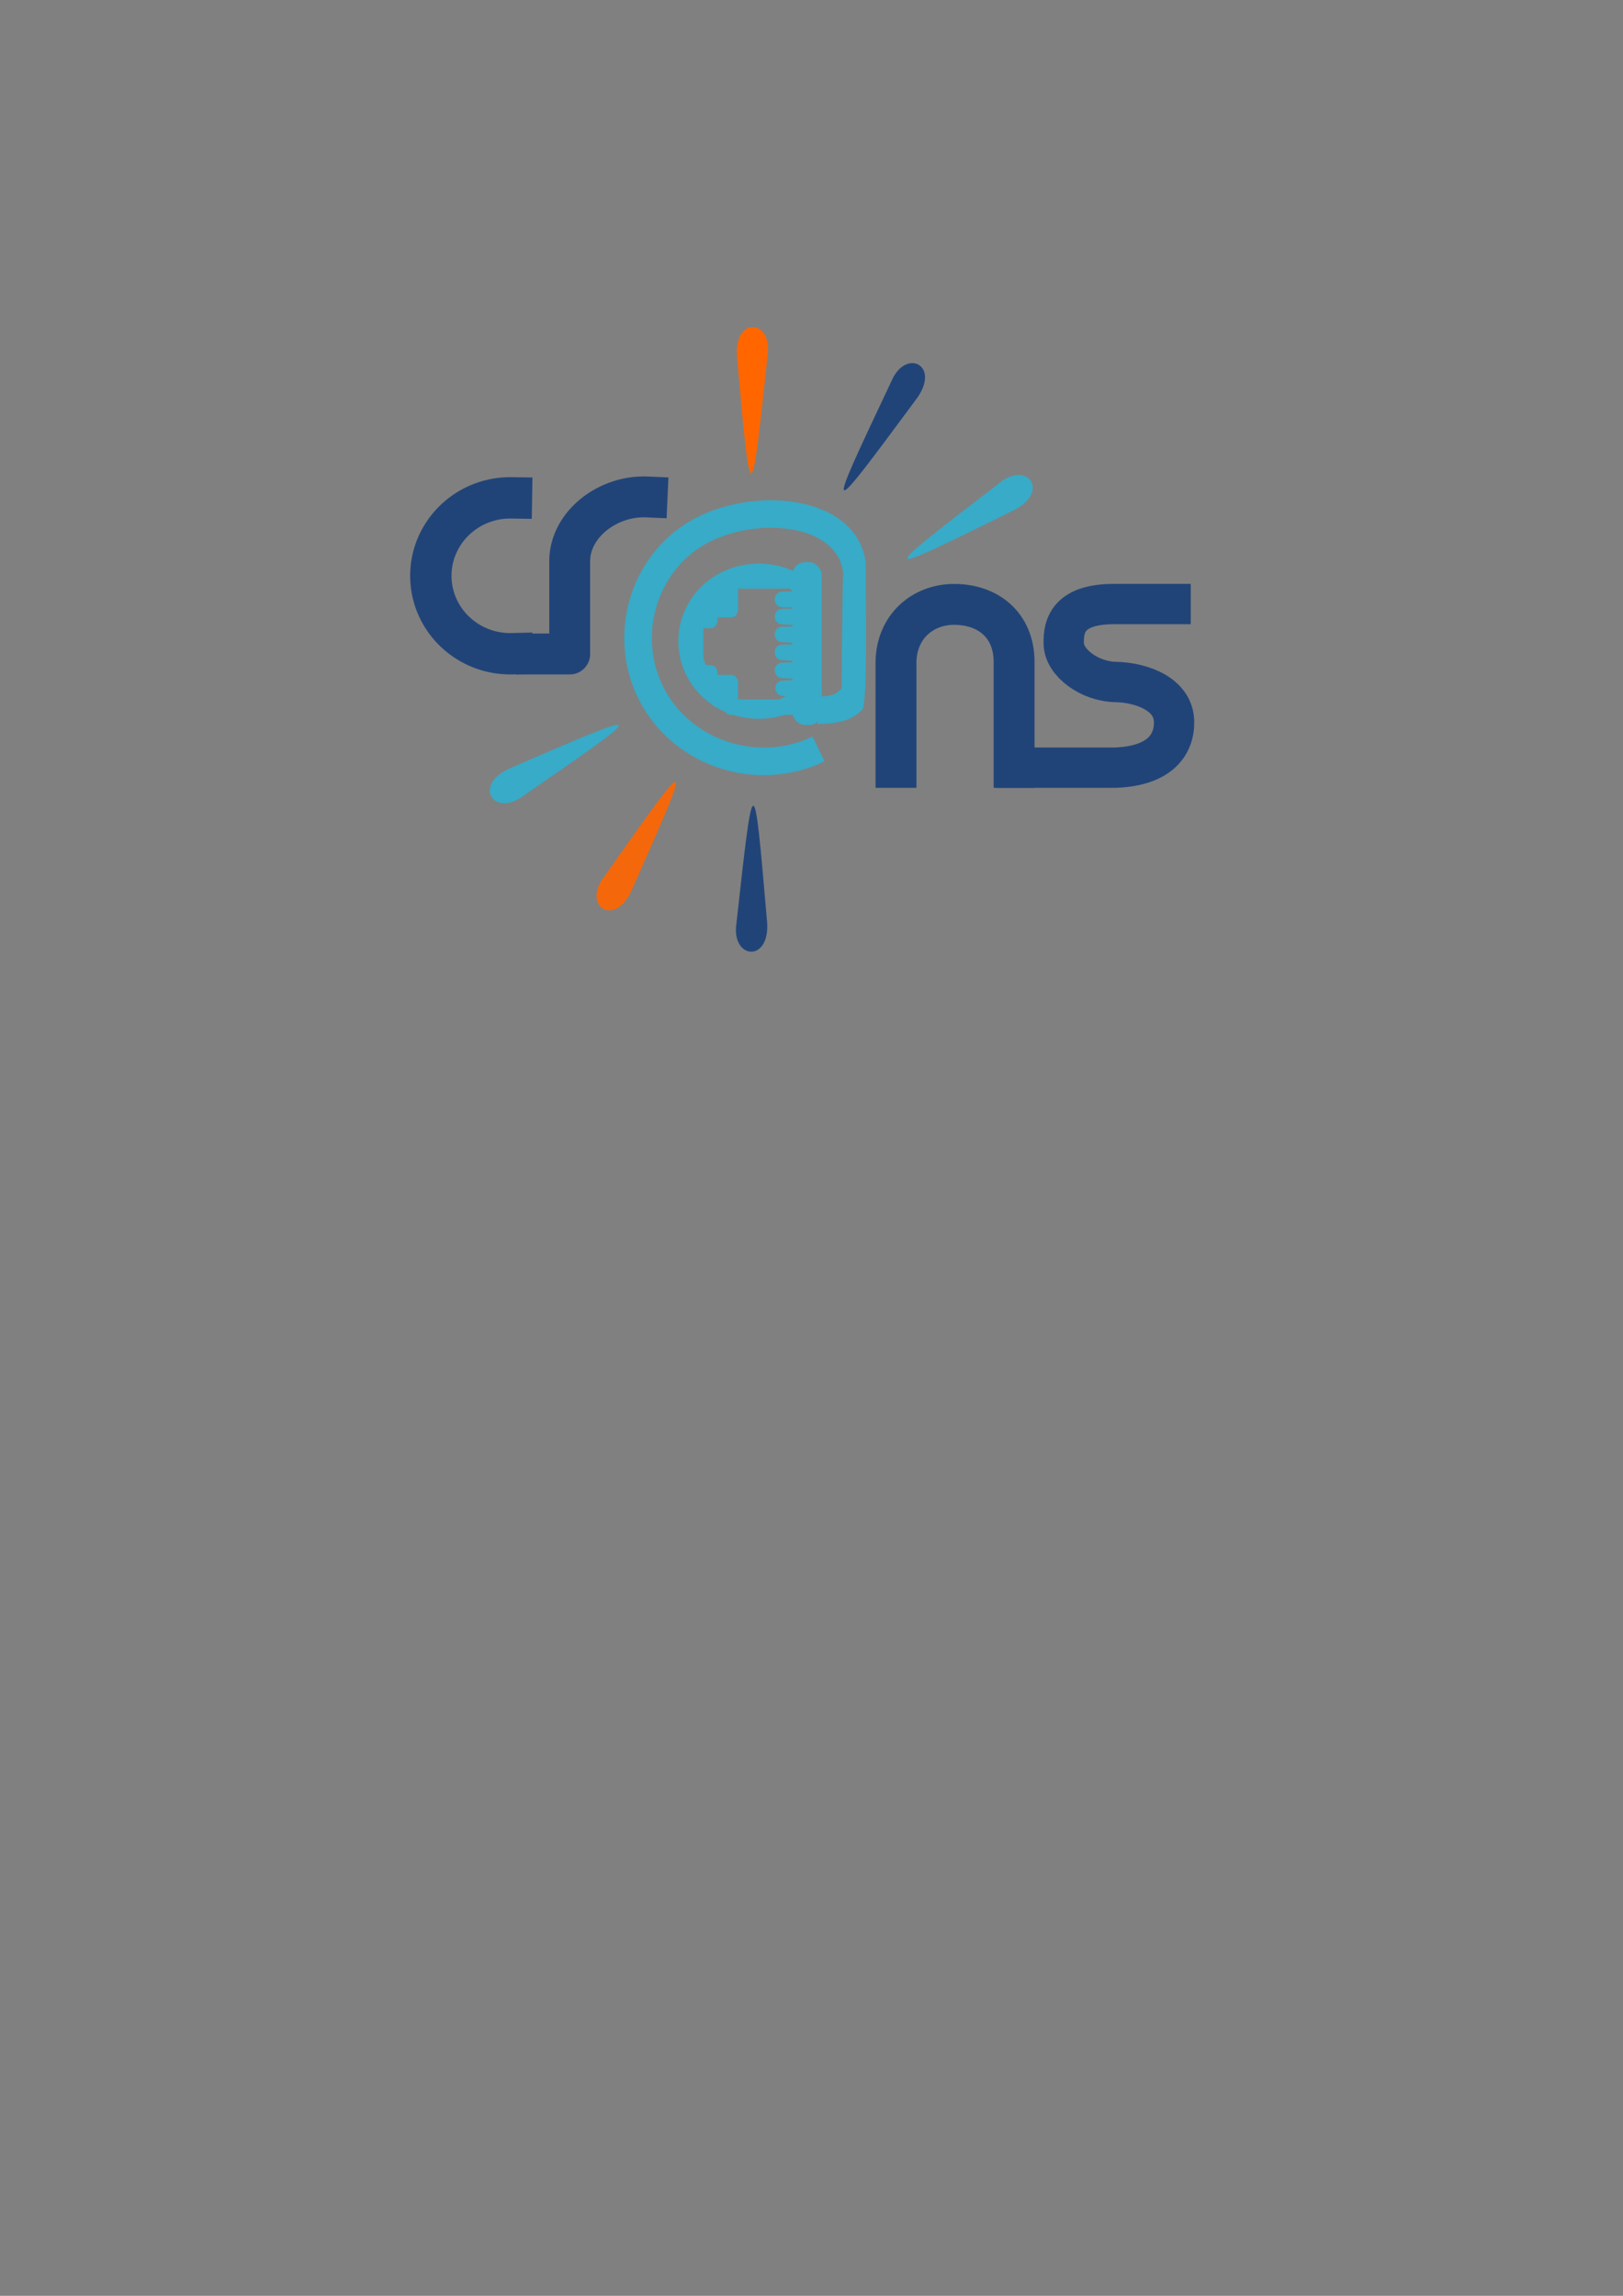 <?xml version="1.0" encoding="UTF-8" standalone="no"?>
<!-- Created with Inkscape (http://www.inkscape.org/) -->

<svg
   xmlns:dc="http://purl.org/dc/elements/1.1/"
   xmlns:cc="http://creativecommons.org/ns#"
   xmlns:rdf="http://www.w3.org/1999/02/22-rdf-syntax-ns#"
   xmlns:svg="http://www.w3.org/2000/svg"
   xmlns="http://www.w3.org/2000/svg"
   xmlns:sodipodi="http://sodipodi.sourceforge.net/DTD/sodipodi-0.dtd"
   xmlns:inkscape="http://www.inkscape.org/namespaces/inkscape"
   width="210mm"
   height="297mm"
   id="svg2"
   sodipodi:version="0.32"
   inkscape:version="0.48.3.1 r9886"
   sodipodi:docname="logo_crans_ether.svg"
   inkscape:output_extension="org.inkscape.output.svg.inkscape"
   inkscape:export-filename="/home/polo/Documents/logo_crans9.png"
   inkscape:export-xdpi="90"
   inkscape:export-ydpi="90"
   version="1.1">
  <rect width="100%" height="100%" fill="#808080" stroke="none"/>
  <sodipodi:namedview
     id="base"
     pagecolor="#ffffff"
     bordercolor="#666666"
     borderopacity="1.0"
     inkscape:pageopacity="0.0"
     inkscape:pageshadow="2"
     inkscape:zoom="0.69272729"
     inkscape:cx="372.04724"
     inkscape:cy="830.13014"
     inkscape:document-units="px"
     inkscape:current-layer="layer1"
     inkscape:window-width="1022"
     inkscape:window-height="579"
     inkscape:window-x="0"
     inkscape:window-y="19"
     showguides="true"
     inkscape:guide-bbox="true"
     showgrid="false"
     inkscape:window-maximized="0" />
  <defs
     id="defs4" />
  <g
     inkscape:groupmode="layer"
     id="layer1"
     inkscape:label="Calque 1">
    <path
       id="path12900"
       d="M 375.39,173.707 C 378.014,155.767 358.138,154.263 360.496,175.536 C 367.196,250.166 367.236,250.099 375.39,173.707 z "
       style="opacity:1;fill:#ff6600;fill-opacity:1;fill-rule:evenodd;stroke:none;stroke-width:1px;stroke-linecap:butt;stroke-linejoin:miter;stroke-opacity:1"
       sodipodi:nodetypes="ccc" />
    <path
       id="path13871"
       d="M 488.619,236.273 C 502.563,224.684 514.205,240.864 494.82,249.938 C 427.634,283.111 427.67,283.042 488.619,236.273 z "
       style="opacity:1;fill:#37abc8;fill-opacity:1;fill-rule:evenodd;stroke:none;stroke-width:1px;stroke-linecap:butt;stroke-linejoin:miter;stroke-opacity:1"
       sodipodi:nodetypes="ccc" />
    <path
       id="path13873"
       d="M 435.93,186.384 C 443.031,169.702 460.783,178.767 447.693,195.701 C 403.113,255.926 403.114,255.849 435.93,186.384 z "
       style="opacity:1;fill:#214478;fill-opacity:1;fill-rule:evenodd;stroke:none;stroke-width:1px;stroke-linecap:butt;stroke-linejoin:miter;stroke-opacity:1"
       sodipodi:nodetypes="ccc" />
    <path
       id="path13875"
       d="M 255.823,389.185 C 241.312,400.056 230.501,383.31 250.319,375.226 C 319.093,345.483 319.053,345.55 255.823,389.185 z "
       style="opacity:1;fill:#37abc8;fill-opacity:1;fill-rule:evenodd;stroke:none;stroke-width:1px;stroke-linecap:butt;stroke-linejoin:miter;stroke-opacity:1"
       sodipodi:nodetypes="ccc" />
    <path
       id="path13877"
       d="M 360.135,451.505 C 357.443,469.434 377.313,471.014 375.036,449.732 C 368.616,375.077 368.576,375.144 360.135,451.505 z "
       style="opacity:1;fill:#214478;fill-opacity:1;fill-rule:evenodd;stroke:none;stroke-width:1px;stroke-linecap:butt;stroke-linejoin:miter;stroke-opacity:1"
       sodipodi:nodetypes="ccc" />
    <path
       id="path13879"
       d="M 295.363,428.783 C 284.353,443.188 300.995,454.159 309.269,434.42 C 339.67,365.934 339.602,365.973 295.363,428.783 z "
       style="opacity:1;fill:#ff6600;fill-opacity:0.914;fill-rule:evenodd;stroke:none;stroke-width:1px;stroke-linecap:butt;stroke-linejoin:miter;stroke-opacity:1"
       sodipodi:nodetypes="ccc" />
    <rect
       id="rect12025"
       x="388.14"
       y="327.51"
       width="9.925"
       height="11.188"
       style="opacity:1;fill:#ffffff;fill-opacity:1;fill-rule:nonzero;stroke:none;stroke-width:4;stroke-linecap:round;stroke-linejoin:round;stroke-miterlimit:4;stroke-dasharray:none;stroke-dashoffset:0;stroke-opacity:1" />
    <path
       id="path15101"
       d="M 438.173,375.201 L 438.173,323.795 C 438.329,306.654 451.037,295.325 467.049,295.509 C 483.364,295.696 495.748,305.666 495.926,323.316 L 495.926,375.201"
       style="fill:none;fill-rule:evenodd;stroke:#214478;stroke-width:20;stroke-linecap:square;stroke-linejoin:round;stroke-miterlimit:4;stroke-dasharray:none;stroke-opacity:1"
       sodipodi:nodetypes="cczcc" />
    <path
       id="path15099"
       d="M 262.317,319.763 L 278.607,319.763 L 278.607,273.635 C 279.146,256.05 297.445,242.129 316.444,242.982"
       style="fill:none;fill-rule:evenodd;stroke:#214478;stroke-width:20;stroke-linecap:square;stroke-linejoin:round;stroke-miterlimit:4;stroke-dasharray:none;stroke-opacity:1"
       sodipodi:nodetypes="cccc" />
    <path
       id="path15103"
       d="M 250.474,319.638 C 229.054,320.163 211.235,303.517 210.701,282.483 C 210.167,261.449 227.118,243.953 248.539,243.428 C 249.091,243.415 249.558,243.412 250.11,243.421"
       style="fill:none;fill-opacity:1;fill-rule:nonzero;stroke:#214478;stroke-width:20.225;stroke-linecap:square;stroke-linejoin:round;stroke-miterlimit:4;stroke-dashoffset:0;stroke-opacity:1" />
    <path
       id="path15105"
       d="M 497.295,375.341 L 545.553,375.341 C 567.143,374.504 574.323,364.165 574.166,352.899 C 573.98,339.427 558.403,333.713 545.553,333.451 C 532.706,333.188 520.554,324.022 520.216,314.954 C 519.856,305.451 522.884,295.113 545.553,295.345 L 572.458,295.345"
       style="fill:none;fill-rule:evenodd;stroke:#214478;stroke-width:19.721;stroke-linecap:square;stroke-linejoin:round;stroke-miterlimit:4;stroke-dasharray:none;stroke-opacity:1"
       sodipodi:nodetypes="ccszscc" />
    <rect
       id="rect8027"
       x="390.673"
       y="327.958"
       width="9.925"
       height="11.188"
       style="opacity:1;fill:#ffffff;fill-opacity:1;fill-rule:nonzero;stroke:none;stroke-width:4;stroke-linecap:round;stroke-linejoin:round;stroke-miterlimit:4;stroke-dasharray:none;stroke-dashoffset:0;stroke-opacity:1" />
    <path
       id="path8029"
       d="M 318.161,351.383 C 316.878,349.641 315.678,347.837 314.553,345.945 C 296.016,314.776 306.082,273.031 337.705,254.636 C 367.633,237.227 418.554,241.581 423.325,274.684 C 423.399,298.077 424.28,342.561 421.76,346.921 C 416.16,352.718 409.245,353.759 399.879,354.036 L 399.478,340.566 C 405.577,340.386 408.046,340.28 411.484,336.721 C 411.785,331.112 411.727,297.836 412.316,279.928 C 409.298,255.151 367.947,252.631 344.473,266.285 C 319.473,280.828 311.397,314.302 326.123,339.062 C 340.469,363.182 372.146,372.331 397.361,360.128 L 403.211,372.237 C 373.652,386.542 337.405,377.505 318.161,351.383 z "
       style="fill:#37abc8;fill-opacity:1;fill-rule:evenodd;stroke:none;stroke-width:12;stroke-linecap:butt;stroke-linejoin:miter;stroke-miterlimit:4;stroke-dasharray:none;stroke-opacity:1"
       sodipodi:nodetypes="cssccccccssccc" />
    <path
       id="path8031"
       d="M 357.1,280.274 C 355.297,280.457 353.921,282.09 353.929,284.038 L 353.929,294.357 L 347.422,294.357 C 345.49,294.358 343.923,296.042 343.923,298.121 L 343.923,299.62 L 340.506,299.62 C 338.573,299.62 337.007,301.305 337.007,303.383 L 337.007,328.962 C 337.007,331.041 338.573,332.725 340.506,332.725 L 343.923,332.725 L 343.923,333.725 C 343.923,335.803 345.49,337.488 347.422,337.488 L 353.929,337.488 L 353.929,345.75 C 353.929,347.828 355.495,349.513 357.428,349.513 L 391.6,349.513 C 393.532,349.513 395.099,347.828 395.099,345.75 L 395.099,337.106 C 395.108,336.95 395.108,336.792 395.099,336.636 C 395.104,336.518 395.104,336.401 395.099,336.283 L 395.099,328.345 C 395.108,328.188 395.108,328.031 395.099,327.874 C 395.104,327.757 395.104,327.639 395.099,327.522 L 395.099,319.583 C 395.108,319.427 395.108,319.27 395.099,319.113 C 395.103,319.005 395.103,318.897 395.099,318.789 L 395.099,310.822 C 395.108,310.665 395.108,310.508 395.099,310.351 C 395.103,310.244 395.103,310.136 395.099,310.028 L 395.099,302.06 C 395.107,301.914 395.107,301.766 395.099,301.619 C 395.104,301.502 395.104,301.384 395.099,301.267 L 395.099,293.299 C 395.104,293.181 395.104,293.064 395.099,292.946 C 395.099,292.936 395.099,292.927 395.099,292.917 C 395.106,292.78 395.106,292.642 395.099,292.505 L 395.099,284.038 C 395.099,281.959 393.532,280.275 391.6,280.274 L 357.428,280.274 C 357.319,280.269 357.209,280.269 357.1,280.274 z M 360.927,287.801 L 388.101,287.801 L 388.101,288.977 L 382.278,289.359 C 380.345,289.408 378.815,291.132 378.861,293.211 C 378.906,295.289 380.509,296.935 382.442,296.886 L 382.715,296.886 L 388.101,297.003 L 388.101,297.562 L 382.442,297.68 C 380.509,297.631 378.906,299.276 378.861,301.355 C 378.815,303.433 380.345,305.158 382.278,305.206 L 388.101,305.589 L 388.101,306.324 L 382.715,306.441 L 382.442,306.441 C 380.509,306.392 378.906,308.038 378.861,310.116 C 378.815,312.195 380.345,313.919 382.278,313.968 L 388.101,314.35 L 388.101,315.085 L 382.715,315.203 L 382.442,315.203 C 380.509,315.154 378.906,316.799 378.861,318.878 C 378.815,320.956 380.345,322.68 382.278,322.729 L 388.101,323.111 L 388.101,323.846 L 382.715,323.964 L 382.442,323.964 C 380.509,323.915 378.906,325.561 378.861,327.639 C 378.815,329.718 380.345,331.442 382.278,331.491 L 388.101,331.873 L 388.101,332.608 L 382.715,332.725 L 382.442,332.725 C 380.63,332.848 379.206,334.441 379.163,336.393 C 379.12,338.345 380.473,340.008 382.278,340.223 L 382.579,340.252 L 382.688,340.252 L 388.101,340.605 L 388.101,341.987 L 360.927,341.987 L 360.927,333.725 C 360.927,331.647 359.36,329.962 357.428,329.962 L 350.922,329.962 L 350.922,328.962 C 350.921,326.884 349.355,325.199 347.422,325.199 L 344.005,325.199 L 344.005,307.147 L 347.422,307.147 C 349.355,307.147 350.921,305.462 350.922,303.383 L 350.922,301.884 L 357.428,301.884 C 359.36,301.884 360.927,300.199 360.927,298.121 L 360.927,287.801 z "
       style="opacity:1;fill:#37abc8;fill-opacity:1;fill-rule:evenodd;stroke:none;stroke-width:8;stroke-linecap:round;stroke-linejoin:round;stroke-miterlimit:4;stroke-dasharray:none;stroke-opacity:0" />
    <path
       sodipodi:type="arc"
       style="opacity:1;fill:none;fill-opacity:1;stroke:#37abc8;stroke-width:15.992;stroke-linecap:square;stroke-linejoin:round;stroke-miterlimit:4;stroke-dasharray:none;stroke-opacity:1"
       id="path4236"
       sodipodi:cx="107.32132"
       sodipodi:cy="347.46332"
       sodipodi:rx="48.216824"
       sodipodi:ry="73.414001"
       d="M 140.664,400.495 A 48.217,73.414 0 1 1 140.421,294.08"
       sodipodi:start="0.80721945"
       sodipodi:end="5.4690124"
       sodipodi:open="true"
       transform="matrix(0.701,0,0,0.466,295.909,151.595)" />
    <rect
       style="opacity:1;fill:#37abc8;fill-opacity:1;stroke:none;stroke-width:10;stroke-linecap:square;stroke-linejoin:round;stroke-miterlimit:4;stroke-dasharray:none;stroke-opacity:1"
       id="rect5207"
       width="14.31"
       height="79.636"
       x="387.512"
       y="274.853"
       ry="6.176" />
    <rect
       style="opacity:1;fill:none;fill-opacity:1;stroke:#37abc8;stroke-width:7.007;stroke-linecap:square;stroke-linejoin:round;stroke-miterlimit:4;stroke-dasharray:none;stroke-opacity:1"
       id="rect7147"
       width="6.103"
       height="6.103"
       x="347.575"
       y="289.177"
       ry="3.052" />
    <rect
       style="opacity:1;fill:none;fill-opacity:1;stroke:#37abc8;stroke-width:5.654;stroke-linecap:square;stroke-linejoin:round;stroke-miterlimit:4;stroke-dasharray:none;stroke-opacity:1"
       id="rect7149"
       width="5.096"
       height="4.759"
       x="349.571"
       y="338.584"
       ry="2.379" />
  </g>
</svg>
